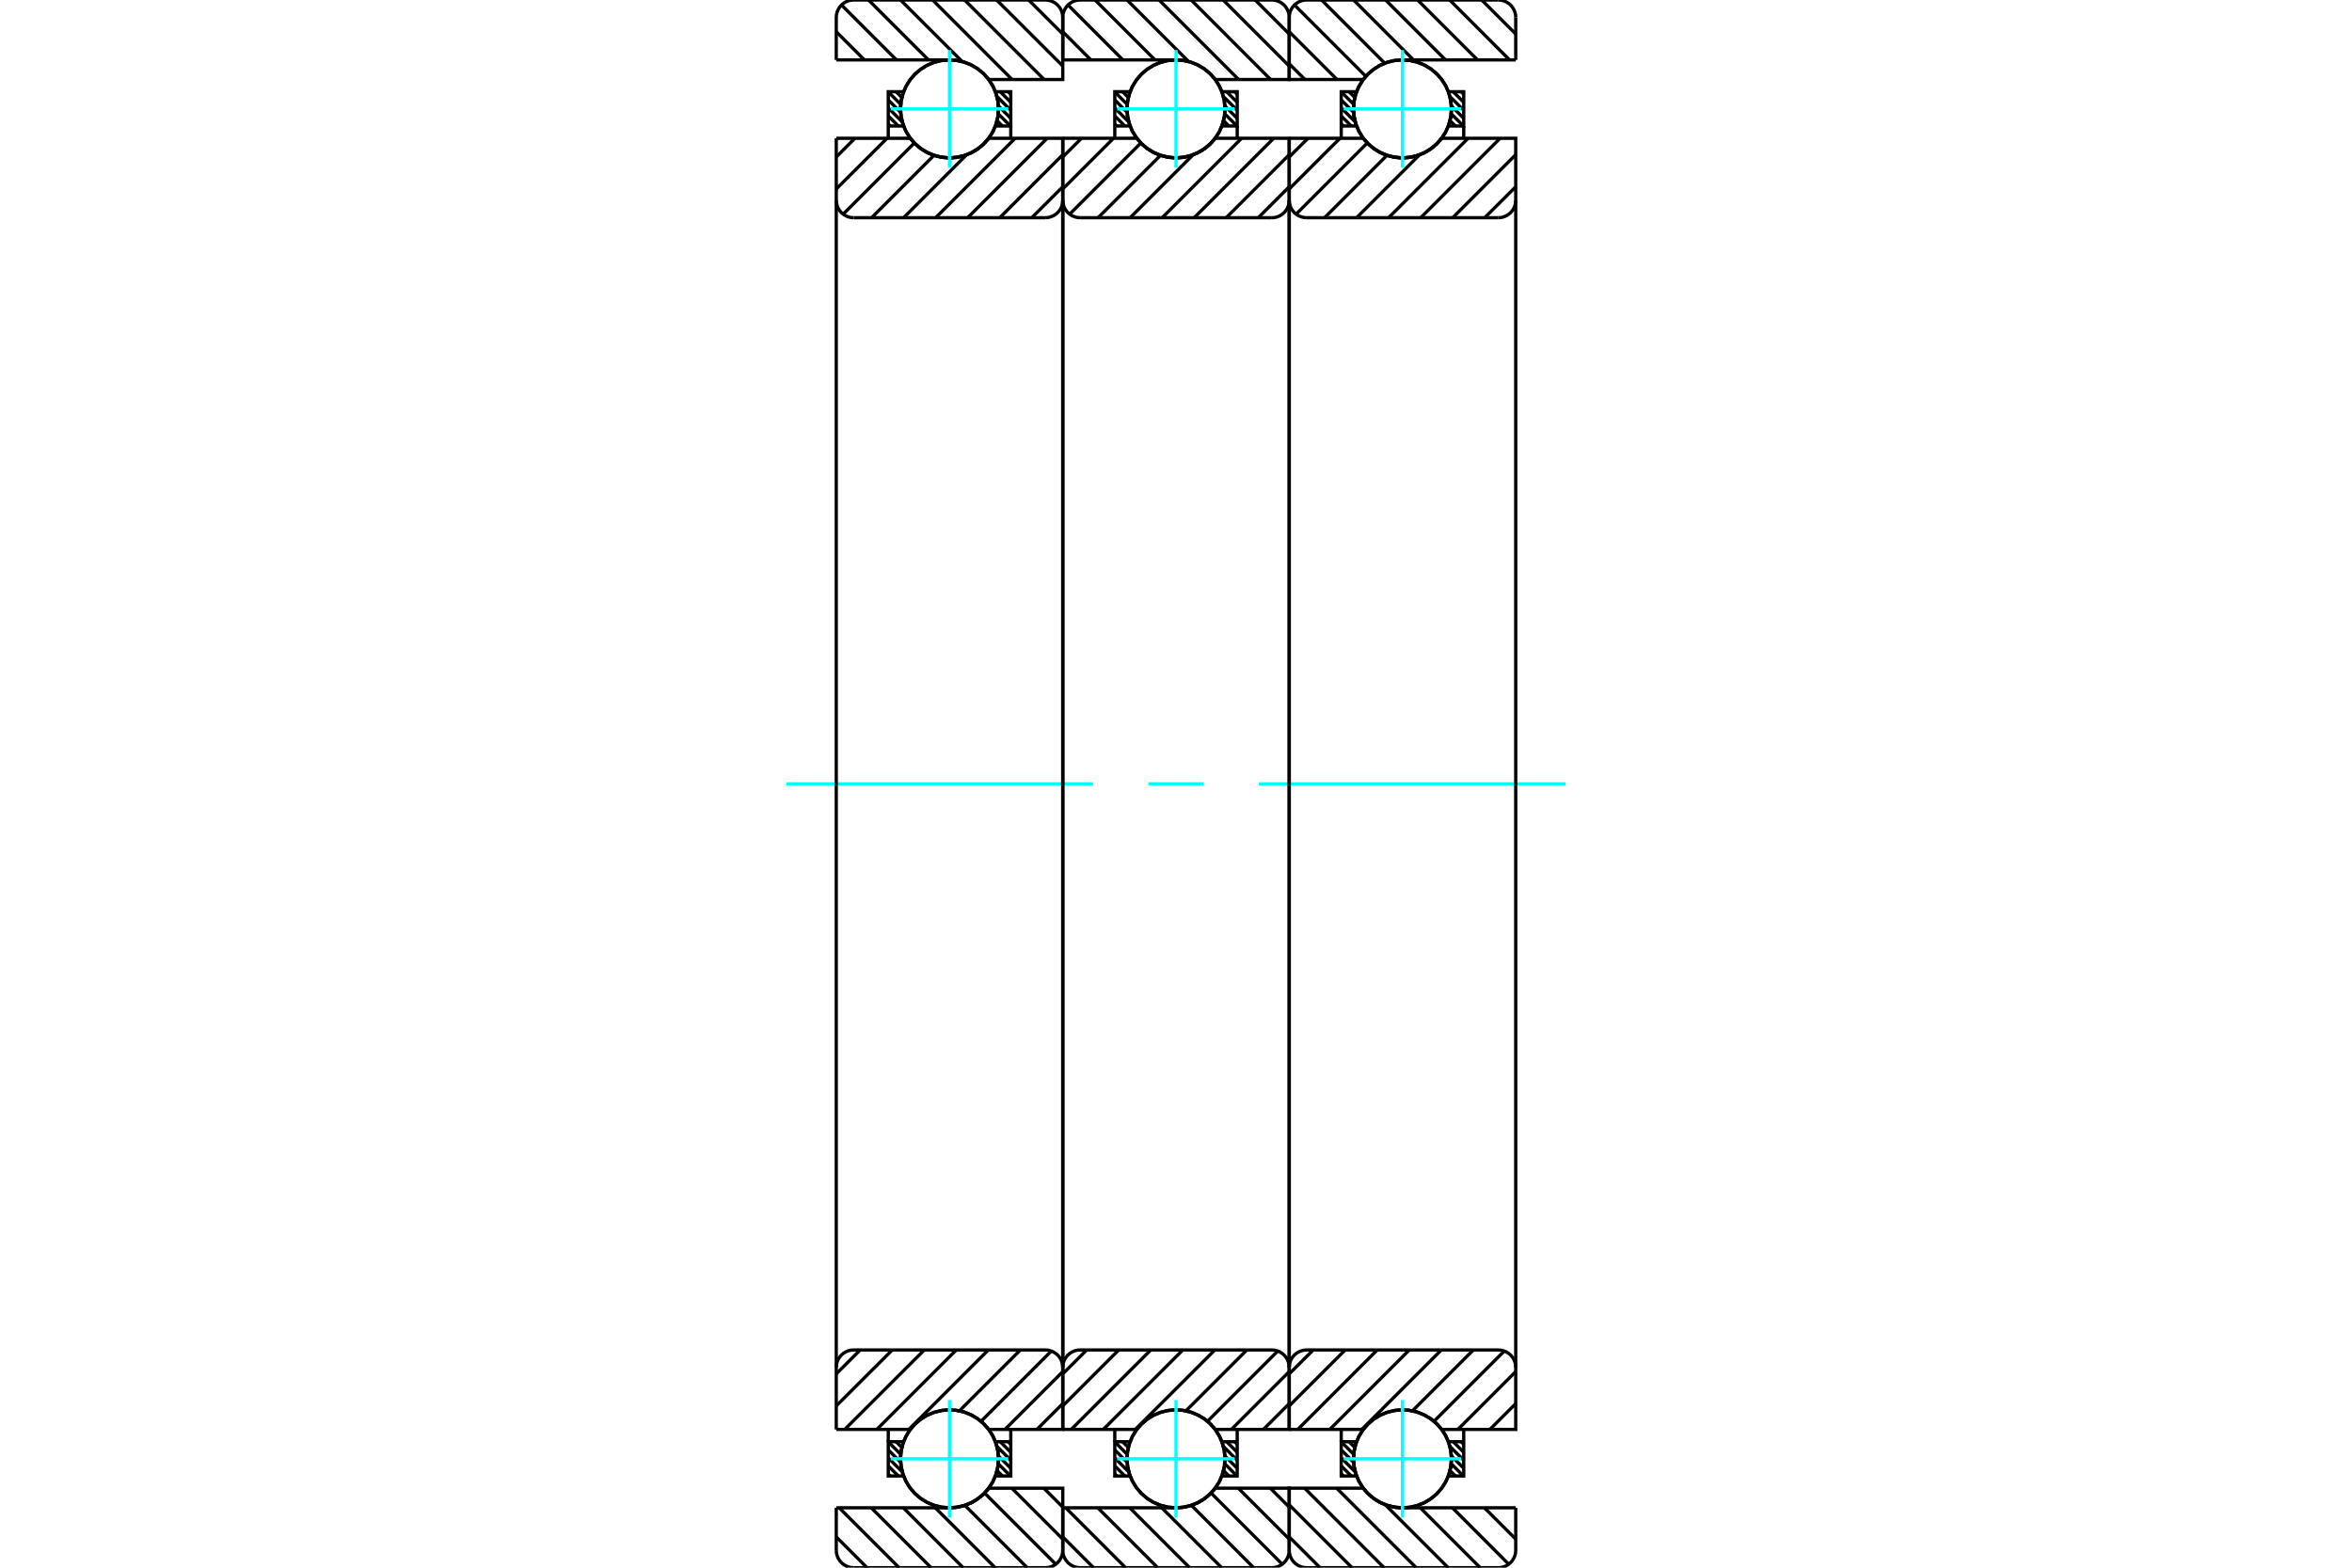 <?xml version="1.0" standalone="no"?>
<!DOCTYPE svg PUBLIC "-//W3C//DTD SVG 1.1//EN"
	"http://www.w3.org/Graphics/SVG/1.1/DTD/svg11.dtd">
<svg xmlns="http://www.w3.org/2000/svg" height="100%" width="100%" viewBox="0 0 36000 24000">
	<rect x="-1800" y="-1200" width="39600" height="26400" style="fill:#FFF"/>
	<g style="fill:none; fill-rule:evenodd" transform="matrix(1 0 0 1 0 0)">
		<g style="fill:none; stroke:#000; stroke-width:50; shape-rendering:geometricPrecision">
			<line x1="22364" y1="22071" x2="22404" y2="22111"/>
			<line x1="22242" y1="22071" x2="22404" y2="22233"/>
			<line x1="22192" y1="22143" x2="22404" y2="22356"/>
			<line x1="22215" y1="22289" x2="22404" y2="22478"/>
			<line x1="22213" y1="22409" x2="22399" y2="22596"/>
			<line x1="22194" y1="22514" x2="22277" y2="22596"/>
			<line x1="20649" y1="22071" x2="20737" y2="22159"/>
			<line x1="20529" y1="22074" x2="20720" y2="22265"/>
			<line x1="20529" y1="22197" x2="20719" y2="22386"/>
			<line x1="20529" y1="22319" x2="20744" y2="22534"/>
			<line x1="20529" y1="22442" x2="20683" y2="22596"/>
			<line x1="20529" y1="22564" x2="20561" y2="22596"/>
		</g>
		<g style="fill:none; stroke:#0FF; stroke-width:50; shape-rendering:geometricPrecision">
			<line x1="12037" y1="12000" x2="16730" y2="12000"/>
			<line x1="17577" y1="12000" x2="18423" y2="12000"/>
			<line x1="19270" y1="12000" x2="23963" y2="12000"/>
		</g>
		<g style="fill:none; stroke:#000; stroke-width:50; shape-rendering:geometricPrecision">
			<line x1="20529" y1="22071" x2="20529" y2="21883"/>
			<polyline points="22404,21883 22404,22071 22404,22596 22169,22596"/>
			<polyline points="22217,22338 22205,22202 22169,22071"/>
			<polyline points="22215,22386 22216,22374 22216,22361"/>
			<polyline points="22210,22434 22212,22421 22213,22408"/>
			<polyline points="22202,22481 22205,22468 22207,22454"/>
			<polyline points="22191,22528 22195,22514 22198,22500"/>
			<polyline points="22177,22574 22182,22560 22186,22546"/>
			<polyline points="22171,22076 22123,21970 22059,21873 21980,21787 21890,21714 21789,21656 21681,21615 21567,21590 21451,21583 21336,21595 21223,21624 21116,21670 21018,21732 20931,21809 20856,21898 20796,21997 20752,22105 20726,22218 20717,22334 20726,22450 20753,22563 20797,22670 20857,22770 20931,22859 21019,22935 21117,22997 21224,23043 21336,23072 21452,23083 21568,23076 21682,23052 21790,23010 21891,22952 21981,22879 22059,22793 22123,22696 22171,22590"/>
			<polyline points="22180,22101 22177,22092 22174,22083"/>
			<polyline points="22193,22147 22191,22138 22188,22129"/>
			<polyline points="22204,22194 22202,22184 22200,22175"/>
			<polyline points="22211,22242 22210,22231 22208,22221"/>
			<polyline points="22215,22290 22215,22279 22214,22267"/>
			<polyline points="22169,22596 22206,22457 22216,22314"/>
			<line x1="22169" y1="22071" x2="22404" y2="22071"/>
			<polyline points="20764,22596 20529,22596 20529,22071 20764,22071"/>
			<polyline points="20751,22556 20757,22576 20764,22596"/>
			<polyline points="20738,22512 20742,22525 20745,22539"/>
			<polyline points="20729,22467 20731,22480 20734,22493"/>
			<polyline points="20722,22421 20723,22434 20725,22447"/>
			<polyline points="20718,22375 20719,22387 20720,22400"/>
			<polyline points="20717,22329 20717,22341 20717,22352"/>
			<polyline points="20718,22283 20718,22294 20717,22305"/>
			<polyline points="20723,22237 20722,22247 20720,22258"/>
			<polyline points="20730,22192 20728,22201 20727,22211"/>
			<polyline points="20740,22147 20738,22155 20736,22164"/>
			<polyline points="20753,22102 20751,22110 20748,22119"/>
			<polyline points="20764,22071 20764,22072 20763,22074"/>
			<line x1="22364" y1="1404" x2="22404" y2="1444"/>
			<line x1="22242" y1="1404" x2="22404" y2="1566"/>
			<line x1="22192" y1="1477" x2="22404" y2="1689"/>
			<line x1="22215" y1="1622" x2="22404" y2="1812"/>
			<line x1="22213" y1="1743" x2="22399" y2="1929"/>
			<line x1="22194" y1="1847" x2="22277" y2="1929"/>
			<line x1="20649" y1="1404" x2="20737" y2="1493"/>
			<line x1="20529" y1="1407" x2="20720" y2="1598"/>
			<line x1="20529" y1="1530" x2="20719" y2="1720"/>
			<line x1="20529" y1="1652" x2="20744" y2="1867"/>
			<line x1="20529" y1="1775" x2="20683" y2="1929"/>
			<line x1="20529" y1="1898" x2="20561" y2="1929"/>
			<line x1="22404" y1="1929" x2="22404" y2="2117"/>
			<polyline points="20529,2117 20529,1929 20529,1404 20764,1404"/>
			<polyline points="20750,1889 20757,1909 20764,1929"/>
			<polyline points="20738,1845 20742,1859 20745,1873"/>
			<polyline points="20729,1800 20731,1813 20734,1827"/>
			<polyline points="20722,1754 20723,1767 20725,1780"/>
			<polyline points="20718,1708 20719,1721 20720,1733"/>
			<polyline points="20717,1662 20717,1674 20717,1686"/>
			<polyline points="20718,1616 20718,1627 20717,1638"/>
			<polyline points="20723,1571 20722,1581 20720,1591"/>
			<polyline points="20730,1525 20728,1535 20727,1544"/>
			<polyline points="20740,1480 20738,1489 20736,1498"/>
			<polyline points="20753,1436 20750,1444 20748,1452"/>
			<polyline points="20764,1404 20764,1406 20763,1407"/>
			<line x1="20764" y1="1929" x2="20529" y2="1929"/>
			<polyline points="22169,1404 22404,1404 22404,1929 22169,1929"/>
			<polyline points="22217,1671 22205,1536 22169,1404"/>
			<polyline points="22215,1719 22216,1707 22216,1694"/>
			<polyline points="22210,1767 22212,1754 22213,1741"/>
			<polyline points="22202,1815 22204,1801 22207,1788"/>
			<polyline points="22191,1862 22194,1848 22198,1834"/>
			<polyline points="22177,1908 22182,1894 22186,1879"/>
			<polyline points="22171,1409 22123,1303 22059,1206 21980,1120 21890,1047 21789,989 21680,948 21567,923 21451,917 21335,928 21223,957 21116,1004 21018,1066 20931,1142 20856,1231 20796,1331 20752,1438 20726,1552 20717,1667 20726,1783 20753,1896 20797,2004 20857,2103 20932,2192 21019,2268 21117,2330 21224,2376 21337,2405 21452,2417 21568,2410 21682,2385 21790,2343 21891,2285 21981,2212 22059,2126 22123,2029 22171,1923"/>
			<polyline points="22180,1434 22177,1425 22174,1416"/>
			<polyline points="22193,1480 22191,1471 22188,1463"/>
			<polyline points="22204,1527 22202,1518 22200,1508"/>
			<polyline points="22211,1575 22210,1565 22208,1554"/>
			<polyline points="22215,1623 22215,1612 22214,1601"/>
			<polyline points="22169,1929 22206,1791 22216,1648"/>
			<line x1="22679" y1="0" x2="23200" y2="521"/>
			<line x1="22189" y1="0" x2="23105" y2="917"/>
			<line x1="21698" y1="0" x2="22615" y2="917"/>
			<line x1="21208" y1="0" x2="22125" y2="917"/>
			<line x1="20718" y1="0" x2="21634" y2="917"/>
			<line x1="20228" y1="0" x2="21195" y2="968"/>
			<line x1="19813" y1="76" x2="20906" y2="1169"/>
			<line x1="19733" y1="486" x2="20464" y2="1217"/>
			<line x1="19733" y1="977" x2="19973" y2="1217"/>
			<line x1="22720" y1="23083" x2="23200" y2="23563"/>
			<line x1="22230" y1="23083" x2="23093" y2="23947"/>
			<line x1="21739" y1="23083" x2="22656" y2="24000"/>
			<line x1="21200" y1="23034" x2="22166" y2="24000"/>
			<line x1="20459" y1="22783" x2="21676" y2="24000"/>
			<line x1="19969" y1="22783" x2="21185" y2="24000"/>
			<line x1="19733" y1="23038" x2="20695" y2="24000"/>
			<line x1="19733" y1="23529" x2="20205" y2="24000"/>
			<line x1="23200" y1="917" x2="21467" y2="917"/>
			<polyline points="20869,1214 20868,1215 20867,1217"/>
			<polyline points="20893,1183 20888,1189 20883,1196"/>
			<polyline points="20925,1148 20920,1153 20915,1158"/>
			<polyline points="20958,1115 20953,1120 20948,1125"/>
			<polyline points="20994,1085 20989,1089 20984,1093"/>
			<polyline points="21031,1056 21026,1060 21021,1064"/>
			<polyline points="21070,1030 21065,1033 21060,1037"/>
			<polyline points="21110,1007 21105,1009 21100,1012"/>
			<polyline points="21152,986 21147,988 21142,990"/>
			<polyline points="21195,967 21191,969 21186,971"/>
			<polyline points="21240,952 21235,953 21230,955"/>
			<polyline points="21285,939 21280,940 21275,941"/>
			<polyline points="21331,929 21326,930 21321,931"/>
			<polyline points="21377,922 21373,923 21368,923"/>
			<polyline points="21424,918 21420,918 21415,918"/>
			<polyline points="21467,917 21464,917 21462,917"/>
			<polyline points="20867,1217 19733,1217 19733,267"/>
			<polyline points="20000,0 19958,3 19918,13 19879,29 19843,51 19811,78 19784,110 19762,146 19746,184 19737,225 19733,267"/>
			<line x1="20000" y1="0" x2="22933" y2="0"/>
			<polyline points="23200,267 23197,225 23187,184 23171,146 23149,110 23122,78 23090,51 23054,29 23016,13 22975,3 22933,0"/>
			<line x1="23200" y1="267" x2="23200" y2="917"/>
			<line x1="23200" y1="23083" x2="21467" y2="23083"/>
			<polyline points="21402,23080 21434,23083 21467,23083"/>
			<polyline points="21355,23075 21374,23078 21394,23080"/>
			<polyline points="21309,23066 21328,23070 21347,23074"/>
			<polyline points="21263,23055 21282,23060 21301,23065"/>
			<polyline points="21218,23041 21237,23047 21255,23053"/>
			<polyline points="21175,23024 21192,23031 21211,23038"/>
			<polyline points="21132,23005 21149,23013 21167,23021"/>
			<polyline points="21091,22982 21107,22992 21124,23000"/>
			<polyline points="21051,22958 21067,22968 21083,22978"/>
			<polyline points="21013,22931 21028,22942 21043,22952"/>
			<polyline points="20977,22901 20991,22913 21005,22924"/>
			<polyline points="20943,22870 20955,22882 20968,22894"/>
			<polyline points="20910,22836 20922,22849 20934,22861"/>
			<polyline points="20880,22801 20891,22814 20902,22827"/>
			<polyline points="20867,22783 20869,22787 20872,22790"/>
			<polyline points="20867,22783 19733,22783 19733,23733 19737,23775 19746,23816 19762,23854 19784,23890 19811,23922 19843,23949 19879,23971 19918,23987 19958,23997 20000,24000 22933,24000 22975,23997 23016,23987 23054,23971 23090,23949 23122,23922 23149,23890 23171,23854 23187,23816 23197,23775 23200,23733 23200,23083"/>
			<line x1="23200" y1="21488" x2="22805" y2="21883"/>
			<line x1="23200" y1="20998" x2="22315" y2="21883"/>
			<line x1="23025" y1="20683" x2="21949" y2="21759"/>
			<line x1="22551" y1="20667" x2="21619" y2="21599"/>
			<line x1="22061" y1="20667" x2="20844" y2="21883"/>
			<line x1="21571" y1="20667" x2="20354" y2="21883"/>
			<line x1="21080" y1="20667" x2="19864" y2="21883"/>
			<line x1="20590" y1="20667" x2="19733" y2="21523"/>
			<line x1="20100" y1="20667" x2="19733" y2="21033"/>
			<line x1="23200" y1="2859" x2="22725" y2="3333"/>
			<line x1="23200" y1="2368" x2="22235" y2="3333"/>
			<line x1="22961" y1="2117" x2="21745" y2="3333"/>
			<line x1="22471" y1="2117" x2="21254" y2="3333"/>
			<line x1="21728" y1="2369" x2="20764" y2="3333"/>
			<line x1="21229" y1="2378" x2="20274" y2="3333"/>
			<line x1="20928" y1="2189" x2="19838" y2="3279"/>
			<line x1="20510" y1="2117" x2="19733" y2="2893"/>
			<line x1="20020" y1="2117" x2="19733" y2="2403"/>
			<line x1="19733" y1="2117" x2="20867" y2="2117"/>
			<polyline points="22035,2156 22051,2137 22067,2117"/>
			<polyline points="22003,2191 22015,2178 22027,2165"/>
			<polyline points="21968,2224 21982,2212 21995,2199"/>
			<polyline points="21932,2255 21947,2243 21961,2231"/>
			<polyline points="21894,2283 21909,2272 21925,2261"/>
			<polyline points="21854,2309 21870,2299 21886,2288"/>
			<polyline points="21812,2332 21830,2323 21847,2313"/>
			<polyline points="21769,2353 21788,2345 21806,2336"/>
			<polyline points="21725,2371 21744,2363 21763,2356"/>
			<polyline points="21680,2386 21700,2379 21719,2373"/>
			<polyline points="21635,2398 21655,2393 21674,2387"/>
			<polyline points="21588,2407 21609,2403 21629,2399"/>
			<polyline points="21541,2413 21562,2411 21583,2408"/>
			<polyline points="21494,2416 21515,2415 21536,2413"/>
			<polyline points="21447,2416 21468,2417 21489,2416"/>
			<polyline points="21400,2414 21421,2415 21442,2416"/>
			<polyline points="21353,2408 21374,2411 21395,2413"/>
			<polyline points="21307,2400 21328,2404 21348,2407"/>
			<polyline points="21262,2388 21282,2393 21302,2398"/>
			<polyline points="21217,2374 21236,2380 21256,2386"/>
			<polyline points="21173,2357 21192,2365 21211,2372"/>
			<polyline points="21131,2337 21149,2346 21167,2354"/>
			<polyline points="21090,2315 21107,2325 21124,2334"/>
			<polyline points="21050,2290 21066,2301 21083,2311"/>
			<polyline points="21012,2263 21028,2275 21043,2286"/>
			<polyline points="20976,2234 20990,2246 21005,2258"/>
			<polyline points="20942,2202 20955,2215 20969,2227"/>
			<polyline points="20910,2169 20922,2182 20934,2195"/>
			<polyline points="20880,2133 20891,2147 20902,2160"/>
			<polyline points="20867,2117 20869,2120 20872,2124"/>
			<polyline points="22067,2117 23200,2117 23200,3067"/>
			<polyline points="22933,3333 22975,3330 23016,3320 23054,3304 23090,3282 23122,3255 23149,3223 23171,3188 23187,3149 23197,3108 23200,3067"/>
			<line x1="22933" y1="3333" x2="20000" y2="3333"/>
			<polyline points="19733,3067 19737,3108 19746,3149 19762,3188 19784,3223 19811,3255 19843,3282 19879,3304 19918,3320 19958,3330 20000,3333"/>
			<line x1="19733" y1="3067" x2="19733" y2="2117"/>
			<line x1="19733" y1="21883" x2="20867" y2="21883"/>
			<polyline points="20870,21879 20868,21881 20867,21883"/>
			<polyline points="20888,21857 20883,21862 20878,21868"/>
			<polyline points="20918,21822 20914,21826 20910,21831"/>
			<polyline points="20951,21789 20947,21793 20943,21797"/>
			<polyline points="20986,21758 20982,21761 20978,21765"/>
			<polyline points="21023,21729 21019,21732 21015,21735"/>
			<polyline points="21061,21702 21057,21705 21053,21708"/>
			<polyline points="21101,21678 21097,21681 21093,21683"/>
			<polyline points="21143,21657 21139,21659 21135,21661"/>
			<polyline points="21186,21638 21182,21640 21178,21641"/>
			<polyline points="21230,21622 21226,21623 21222,21624"/>
			<polyline points="21275,21608 21271,21609 21267,21610"/>
			<polyline points="21320,21598 21317,21598 21313,21599"/>
			<polyline points="21367,21590 21363,21591 21360,21591"/>
			<polyline points="21414,21585 21410,21585 21406,21586"/>
			<polyline points="21461,21583 21457,21583 21453,21583"/>
			<polyline points="21508,21584 21504,21584 21501,21584"/>
			<polyline points="21555,21589 21551,21588 21547,21588"/>
			<polyline points="21601,21596 21598,21595 21594,21594"/>
			<polyline points="21648,21606 21644,21605 21640,21604"/>
			<polyline points="21693,21618 21689,21617 21686,21616"/>
			<polyline points="21738,21634 21734,21633 21730,21631"/>
			<polyline points="21782,21653 21778,21651 21774,21649"/>
			<polyline points="21824,21674 21820,21672 21816,21670"/>
			<polyline points="21865,21698 21861,21695 21857,21693"/>
			<polyline points="21904,21724 21900,21721 21896,21718"/>
			<polyline points="21942,21753 21938,21750 21934,21746"/>
			<polyline points="21978,21785 21974,21781 21969,21777"/>
			<polyline points="22012,21818 22008,21814 22003,21809"/>
			<polyline points="22044,21854 22039,21849 22035,21844"/>
			<polyline points="22067,21883 22066,21882 22064,21880"/>
			<polyline points="22067,21883 23200,21883 23200,20933 23197,20892 23187,20851 23171,20812 23149,20777 23122,20745 23090,20718 23054,20696 23016,20680 22975,20670 22933,20667 20000,20667 19958,20670 19918,20680 19879,20696 19843,20718 19811,20745 19784,20777 19762,20812 19746,20851 19737,20892 19733,20933 19733,21883"/>
			<line x1="19733" y1="3067" x2="19733" y2="20933"/>
			<line x1="23200" y1="20933" x2="23200" y2="3067"/>
			<line x1="18898" y1="22071" x2="18937" y2="22111"/>
			<line x1="18775" y1="22071" x2="18937" y2="22233"/>
			<line x1="18725" y1="22143" x2="18937" y2="22356"/>
			<line x1="18748" y1="22289" x2="18937" y2="22478"/>
			<line x1="18746" y1="22409" x2="18933" y2="22596"/>
			<line x1="18728" y1="22514" x2="18810" y2="22596"/>
			<line x1="17182" y1="22071" x2="17270" y2="22159"/>
			<line x1="17063" y1="22074" x2="17253" y2="22265"/>
			<line x1="17063" y1="22197" x2="17252" y2="22386"/>
			<line x1="17063" y1="22319" x2="17277" y2="22534"/>
			<line x1="17063" y1="22442" x2="17217" y2="22596"/>
			<line x1="17063" y1="22564" x2="17094" y2="22596"/>
			<line x1="17063" y1="22071" x2="17063" y2="21883"/>
			<polyline points="18937,21883 18937,22071 18937,22596 18703,22596 18740,22457 18750,22314"/>
			<polyline points="18749,22290 18748,22279 18747,22267"/>
			<polyline points="18744,22242 18743,22231 18742,22221"/>
			<polyline points="18737,22194 18735,22184 18733,22175"/>
			<polyline points="18727,22147 18724,22138 18722,22129"/>
			<polyline points="18713,22101 18710,22092 18707,22083"/>
			<polyline points="18704,22075 18656,21970 18592,21873 18514,21787 18423,21714 18322,21656 18214,21615 18100,21590 17984,21583 17869,21595 17756,21624 17650,21670 17551,21732 17464,21809 17389,21898 17329,21997 17286,22105 17259,22218 17250,22334 17259,22450 17286,22563 17330,22670 17390,22770 17465,22859 17552,22935 17651,22997 17757,23043 17870,23072 17985,23083 18101,23076 18215,23052 18323,23010 18424,22952 18514,22879 18593,22793 18656,22696 18705,22590"/>
			<polyline points="18710,22574 18715,22560 18719,22546"/>
			<polyline points="18724,22528 18728,22514 18731,22500"/>
			<polyline points="18735,22481 18738,22468 18740,22454"/>
			<polyline points="18743,22434 18745,22421 18746,22408"/>
			<polyline points="18748,22386 18749,22374 18749,22361"/>
			<polyline points="18750,22338 18738,22202 18703,22071 18937,22071"/>
			<polyline points="17297,22596 17063,22596 17063,22071 17297,22071 17297,22072 17296,22074"/>
			<polyline points="17286,22102 17284,22110 17281,22119"/>
			<polyline points="17274,22147 17271,22155 17269,22164"/>
			<polyline points="17264,22192 17262,22201 17260,22211"/>
			<polyline points="17256,22237 17255,22247 17254,22258"/>
			<polyline points="17252,22283 17251,22294 17251,22305"/>
			<polyline points="17250,22329 17250,22341 17250,22352"/>
			<polyline points="17251,22375 17252,22387 17253,22400"/>
			<polyline points="17255,22421 17257,22434 17259,22447"/>
			<polyline points="17262,22466 17264,22480 17267,22493"/>
			<polyline points="17271,22512 17275,22525 17279,22539"/>
			<polyline points="17284,22556 17290,22576 17297,22596"/>
			<line x1="18898" y1="1404" x2="18937" y2="1444"/>
			<line x1="18775" y1="1404" x2="18937" y2="1566"/>
			<line x1="18725" y1="1477" x2="18937" y2="1689"/>
			<line x1="18748" y1="1622" x2="18937" y2="1812"/>
			<line x1="18746" y1="1743" x2="18933" y2="1929"/>
			<line x1="18728" y1="1847" x2="18810" y2="1929"/>
			<line x1="17182" y1="1404" x2="17270" y2="1493"/>
			<line x1="17063" y1="1407" x2="17253" y2="1598"/>
			<line x1="17063" y1="1530" x2="17252" y2="1720"/>
			<line x1="17063" y1="1652" x2="17277" y2="1867"/>
			<line x1="17063" y1="1775" x2="17217" y2="1929"/>
			<line x1="17063" y1="1898" x2="17094" y2="1929"/>
			<line x1="18937" y1="1929" x2="18937" y2="2117"/>
			<polyline points="17063,2117 17063,1929 17063,1404 17297,1404 17297,1405 17296,1407"/>
			<polyline points="17286,1436 17284,1444 17281,1452"/>
			<polyline points="17273,1480 17271,1489 17269,1498"/>
			<polyline points="17263,1525 17262,1535 17260,1544"/>
			<polyline points="17256,1571 17255,1581 17254,1591"/>
			<polyline points="17252,1616 17251,1627 17251,1638"/>
			<polyline points="17250,1662 17250,1674 17250,1686"/>
			<polyline points="17251,1708 17252,1721 17253,1733"/>
			<polyline points="17255,1754 17257,1767 17259,1780"/>
			<polyline points="17262,1799 17264,1813 17267,1827"/>
			<polyline points="17271,1844 17275,1859 17279,1873"/>
			<polyline points="17284,1889 17290,1909 17297,1929 17063,1929"/>
			<polyline points="18703,1404 18937,1404 18937,1929 18703,1929 18740,1791 18750,1648"/>
			<polyline points="18749,1623 18748,1612 18747,1601"/>
			<polyline points="18744,1575 18743,1565 18742,1554"/>
			<polyline points="18737,1527 18735,1518 18733,1508"/>
			<polyline points="18726,1480 18724,1471 18722,1463"/>
			<polyline points="18713,1434 18710,1425 18707,1416"/>
			<polyline points="18704,1409 18656,1303 18592,1206 18514,1120 18423,1047 18322,989 18214,948 18100,923 17984,917 17869,928 17756,957 17649,1004 17551,1066 17464,1142 17389,1231 17329,1331 17286,1438 17259,1552 17250,1667 17259,1783 17286,1896 17330,2004 17390,2103 17465,2192 17552,2269 17651,2330 17757,2376 17870,2405 17986,2417 18102,2410 18215,2385 18324,2343 18424,2285 18515,2212 18593,2126 18657,2029 18705,1923"/>
			<polyline points="18710,1908 18715,1894 18719,1879"/>
			<polyline points="18724,1862 18728,1848 18731,1834"/>
			<polyline points="18735,1815 18738,1801 18740,1788"/>
			<polyline points="18743,1767 18745,1754 18746,1741"/>
			<polyline points="18748,1719 18749,1707 18749,1694"/>
			<polyline points="18750,1671 18738,1536 18703,1404"/>
			<line x1="19212" y1="0" x2="19733" y2="521"/>
			<line x1="18722" y1="0" x2="19733" y2="1011"/>
			<line x1="18232" y1="0" x2="19448" y2="1217"/>
			<line x1="17741" y1="0" x2="18958" y2="1217"/>
			<line x1="17251" y1="0" x2="18193" y2="942"/>
			<line x1="16761" y1="0" x2="17678" y2="917"/>
			<line x1="16347" y1="76" x2="17187" y2="917"/>
			<line x1="16267" y1="486" x2="16697" y2="917"/>
			<line x1="19444" y1="22783" x2="19733" y2="23073"/>
			<line x1="18953" y1="22783" x2="19733" y2="23563"/>
			<line x1="18537" y1="22857" x2="19626" y2="23947"/>
			<line x1="18235" y1="23045" x2="19189" y2="24000"/>
			<line x1="17782" y1="23083" x2="18699" y2="24000"/>
			<line x1="17292" y1="23083" x2="18209" y2="24000"/>
			<line x1="16802" y1="23083" x2="17719" y2="24000"/>
			<line x1="16312" y1="23083" x2="17228" y2="24000"/>
			<line x1="16267" y1="23529" x2="16738" y2="24000"/>
			<line x1="16267" y1="917" x2="18000" y2="917"/>
			<polyline points="18600,1217 18599,1215 18598,1214"/>
			<polyline points="18576,1186 18572,1182 18569,1178"/>
			<polyline points="18544,1151 18541,1147 18537,1143"/>
			<polyline points="18510,1117 18507,1114 18503,1110"/>
			<polyline points="18475,1086 18471,1083 18467,1080"/>
			<polyline points="18437,1057 18433,1054 18430,1052"/>
			<polyline points="18397,1030 18394,1028 18390,1026"/>
			<polyline points="18356,1007 18353,1005 18350,1003"/>
			<polyline points="18313,985 18310,984 18307,983"/>
			<polyline points="18270,967 18267,966 18264,965"/>
			<polyline points="18225,951 18222,950 18219,950"/>
			<polyline points="18179,938 18177,938 18174,937"/>
			<polyline points="18133,929 18131,928 18128,928"/>
			<polyline points="18086,922 18084,921 18081,921"/>
			<polyline points="18039,918 18037,918 18034,917"/>
			<polyline points="18006,917 18003,917 18000,917"/>
			<polyline points="18600,1217 19733,1217 19733,267 19730,225 19720,184 19704,146 19682,110 19655,78 19623,51 19588,29 19549,13 19508,3 19467,0 16533,0 16492,3 16451,13 16412,29 16377,51 16345,78 16318,110 16296,146 16280,184 16270,225 16267,267 16267,917"/>
			<polyline points="16267,23083 18000,23083 18009,23083 18018,23083"/>
			<polyline points="18029,23083 18047,23082 18065,23080"/>
			<polyline points="18076,23079 18094,23077 18112,23075"/>
			<polyline points="18123,23073 18141,23070 18158,23066"/>
			<polyline points="18169,23064 18187,23060 18204,23055"/>
			<polyline points="18215,23052 18232,23047 18249,23041"/>
			<polyline points="18260,23037 18276,23031 18292,23024"/>
			<polyline points="18303,23019 18319,23012 18335,23004"/>
			<polyline points="18346,22999 18361,22991 18376,22982"/>
			<polyline points="18387,22976 18402,22967 18416,22957"/>
			<polyline points="18427,22950 18441,22940 18454,22930"/>
			<polyline points="18465,22922 18478,22911 18491,22900"/>
			<polyline points="18501,22891 18513,22880 18525,22869"/>
			<polyline points="18536,22858 18547,22847 18558,22835"/>
			<polyline points="18568,22824 18579,22809 18591,22795"/>
			<polyline points="18594,22792 18597,22787 18600,22783 19733,22783 19733,23733"/>
			<polyline points="19467,24000 19508,23997 19549,23987 19588,23971 19623,23949 19655,23922 19682,23890 19704,23854 19720,23816 19730,23775 19733,23733"/>
			<line x1="19467" y1="24000" x2="16533" y2="24000"/>
			<polyline points="16267,23733 16270,23775 16280,23816 16296,23854 16318,23890 16345,23922 16377,23949 16412,23971 16451,23987 16492,23997 16533,24000"/>
			<line x1="16267" y1="23733" x2="16267" y2="23083"/>
			<line x1="19733" y1="21488" x2="19338" y2="21883"/>
			<line x1="19733" y1="20998" x2="18848" y2="21883"/>
			<line x1="19558" y1="20683" x2="18482" y2="21759"/>
			<line x1="19084" y1="20667" x2="18152" y2="21599"/>
			<line x1="18594" y1="20667" x2="17377" y2="21883"/>
			<line x1="18104" y1="20667" x2="16887" y2="21883"/>
			<line x1="17614" y1="20667" x2="16397" y2="21883"/>
			<line x1="17123" y1="20667" x2="16267" y2="21523"/>
			<line x1="16633" y1="20667" x2="16267" y2="21033"/>
			<line x1="19733" y1="2859" x2="19259" y2="3333"/>
			<line x1="19733" y1="2368" x2="18768" y2="3333"/>
			<line x1="19495" y1="2117" x2="18278" y2="3333"/>
			<line x1="19004" y1="2117" x2="17788" y2="3333"/>
			<line x1="18262" y1="2369" x2="17298" y2="3333"/>
			<line x1="17763" y1="2378" x2="16807" y2="3333"/>
			<line x1="17462" y1="2189" x2="16372" y2="3279"/>
			<line x1="17043" y1="2117" x2="16267" y2="2893"/>
			<line x1="16553" y1="2117" x2="16267" y2="2403"/>
			<polyline points="16267,2117 17400,2117 17403,2120 17405,2124"/>
			<polyline points="17413,2133 17424,2147 17435,2160"/>
			<polyline points="17443,2169 17455,2182 17468,2195"/>
			<polyline points="17475,2202 17488,2215 17502,2228"/>
			<polyline points="17509,2234 17524,2246 17538,2258"/>
			<polyline points="17545,2263 17561,2275 17577,2286"/>
			<polyline points="17583,2290 17600,2301 17616,2311"/>
			<polyline points="17623,2315 17640,2325 17658,2334"/>
			<polyline points="17664,2337 17682,2346 17701,2354"/>
			<polyline points="17706,2357 17725,2365 17744,2372"/>
			<polyline points="17750,2374 17770,2380 17789,2386"/>
			<polyline points="17795,2388 17815,2393 17835,2398"/>
			<polyline points="17840,2399 17861,2404 17881,2407"/>
			<polyline points="17886,2408 17907,2411 17928,2413"/>
			<polyline points="17933,2414 17954,2415 17975,2416"/>
			<polyline points="17980,2416 18001,2417 18022,2416"/>
			<polyline points="18027,2416 18048,2415 18069,2413"/>
			<polyline points="18074,2413 18095,2411 18116,2408"/>
			<polyline points="18121,2407 18142,2403 18162,2399"/>
			<polyline points="18168,2398 18188,2393 18208,2387"/>
			<polyline points="18213,2386 18233,2380 18253,2373"/>
			<polyline points="18258,2371 18278,2363 18296,2356"/>
			<polyline points="18302,2353 18321,2345 18339,2336"/>
			<polyline points="18345,2332 18363,2323 18380,2313"/>
			<polyline points="18387,2309 18403,2299 18420,2288"/>
			<polyline points="18427,2283 18443,2272 18458,2261"/>
			<polyline points="18465,2255 18480,2243 18494,2231"/>
			<polyline points="18502,2224 18515,2212 18529,2199"/>
			<polyline points="18536,2191 18549,2178 18561,2165"/>
			<polyline points="18568,2156 18584,2137 18600,2117 19733,2117 19733,3067"/>
			<polyline points="19467,3333 19508,3330 19549,3320 19588,3304 19623,3282 19655,3255 19682,3223 19704,3188 19720,3149 19730,3108 19733,3067"/>
			<line x1="19467" y1="3333" x2="16533" y2="3333"/>
			<polyline points="16267,3067 16270,3108 16280,3149 16296,3188 16318,3223 16345,3255 16377,3282 16412,3304 16451,3320 16492,3330 16533,3333"/>
			<line x1="16267" y1="3067" x2="16267" y2="2117"/>
			<line x1="16267" y1="21883" x2="17400" y2="21883"/>
			<polyline points="18600,21883 18599,21882 18598,21881"/>
			<polyline points="18577,21854 18573,21849 18568,21844"/>
			<polyline points="18545,21818 18541,21814 18537,21809"/>
			<polyline points="18511,21785 18507,21781 18503,21777"/>
			<polyline points="18475,21753 18471,21750 18467,21747"/>
			<polyline points="18438,21724 18434,21721 18429,21718"/>
			<polyline points="18398,21698 18394,21695 18390,21693"/>
			<polyline points="18357,21674 18353,21672 18349,21670"/>
			<polyline points="18315,21653 18311,21651 18307,21649"/>
			<polyline points="18271,21634 18267,21633 18264,21631"/>
			<polyline points="18226,21618 18223,21617 18219,21616"/>
			<polyline points="18181,21605 18177,21605 18174,21604"/>
			<polyline points="18135,21595 18131,21595 18128,21594"/>
			<polyline points="18088,21588 18084,21588 18081,21588"/>
			<polyline points="18041,21584 18037,21584 18034,21584"/>
			<polyline points="17994,21583 17990,21583 17987,21583"/>
			<polyline points="17947,21585 17943,21585 17940,21586"/>
			<polyline points="17900,21590 17896,21591 17893,21591"/>
			<polyline points="17853,21598 17850,21598 17847,21599"/>
			<polyline points="17808,21608 17804,21609 17801,21610"/>
			<polyline points="17763,21622 17759,21623 17756,21624"/>
			<polyline points="17719,21638 17715,21640 17711,21641"/>
			<polyline points="17676,21657 17672,21659 17668,21661"/>
			<polyline points="17634,21678 17631,21681 17627,21683"/>
			<polyline points="17594,21702 17590,21705 17587,21708"/>
			<polyline points="17556,21729 17552,21732 17548,21735"/>
			<polyline points="17519,21758 17515,21761 17511,21765"/>
			<polyline points="17484,21789 17480,21793 17476,21796"/>
			<polyline points="17452,21822 17447,21826 17443,21831"/>
			<polyline points="17421,21857 17416,21862 17412,21868"/>
			<polyline points="17403,21879 17402,21881 17400,21883"/>
			<polyline points="18600,21883 19733,21883 19733,20933 19730,20892 19720,20851 19704,20812 19682,20777 19655,20745 19623,20718 19588,20696 19549,20680 19508,20670 19467,20667 16533,20667 16492,20670 16451,20680 16412,20696 16377,20718 16345,20745 16318,20777 16296,20812 16280,20851 16270,20892 16267,20933 16267,21883"/>
			<line x1="16267" y1="3067" x2="16267" y2="20933"/>
			<line x1="19733" y1="20933" x2="19733" y2="3067"/>
			<line x1="15431" y1="22071" x2="15471" y2="22111"/>
			<line x1="15309" y1="22071" x2="15471" y2="22233"/>
			<line x1="15259" y1="22143" x2="15471" y2="22356"/>
			<line x1="15282" y1="22289" x2="15471" y2="22478"/>
			<line x1="15279" y1="22409" x2="15466" y2="22596"/>
			<line x1="15261" y1="22514" x2="15343" y2="22596"/>
			<line x1="13715" y1="22071" x2="13804" y2="22159"/>
			<line x1="13596" y1="22074" x2="13787" y2="22265"/>
			<line x1="13596" y1="22197" x2="13785" y2="22386"/>
			<line x1="13596" y1="22319" x2="13811" y2="22534"/>
			<line x1="13596" y1="22442" x2="13750" y2="22596"/>
			<line x1="13596" y1="22564" x2="13627" y2="22596"/>
			<line x1="13596" y1="22071" x2="13596" y2="21883"/>
			<polyline points="15471,21883 15471,22071 15471,22596 15236,22596"/>
			<polyline points="15283,22338 15272,22202 15236,22071"/>
			<polyline points="15281,22386 15282,22374 15283,22361"/>
			<polyline points="15277,22434 15278,22421 15280,22408"/>
			<polyline points="15269,22481 15271,22468 15274,22454"/>
			<polyline points="15258,22528 15261,22514 15265,22500"/>
			<polyline points="15244,22574 15248,22560 15253,22546"/>
			<polyline points="15238,22075 15189,21970 15125,21873 15047,21787 14956,21714 14856,21656 14747,21614 14634,21590 14518,21583 14402,21595 14290,21624 14183,21670 14085,21732 13997,21809 13923,21898 13863,21997 13819,22105 13792,22218 13783,22334 13792,22450 13819,22563 13863,22670 13923,22770 13998,22859 14086,22935 14184,22997 14291,23043 14403,23072 14519,23083 14635,23076 14748,23052 14857,23010 14957,22952 15048,22879 15126,22793 15190,22696 15238,22590"/>
			<polyline points="15246,22101 15243,22092 15240,22083"/>
			<polyline points="15260,22147 15258,22138 15255,22129"/>
			<polyline points="15270,22194 15268,22184 15266,22175"/>
			<polyline points="15278,22242 15276,22231 15275,22221"/>
			<polyline points="15282,22290 15281,22279 15280,22267"/>
			<polyline points="15236,22596 15273,22457 15283,22314"/>
			<line x1="15236" y1="22071" x2="15471" y2="22071"/>
			<polyline points="13831,22596 13596,22596 13596,22071 13831,22071"/>
			<polyline points="13817,22556 13824,22576 13831,22596"/>
			<polyline points="13805,22511 13808,22525 13812,22539"/>
			<polyline points="13795,22466 13798,22480 13801,22493"/>
			<polyline points="13788,22421 13790,22434 13792,22447"/>
			<polyline points="13784,22375 13785,22387 13786,22400"/>
			<polyline points="13783,22329 13783,22341 13784,22352"/>
			<polyline points="13785,22283 13784,22294 13784,22305"/>
			<polyline points="13790,22237 13788,22247 13787,22258"/>
			<polyline points="13797,22192 13795,22201 13793,22211"/>
			<polyline points="13807,22147 13805,22156 13803,22164"/>
			<polyline points="13820,22102 13817,22110 13815,22119"/>
			<polyline points="13831,22071 13830,22072 13830,22074"/>
			<line x1="15431" y1="1404" x2="15471" y2="1444"/>
			<line x1="15309" y1="1404" x2="15471" y2="1566"/>
			<line x1="15259" y1="1477" x2="15471" y2="1689"/>
			<line x1="15282" y1="1622" x2="15471" y2="1812"/>
			<line x1="15279" y1="1743" x2="15466" y2="1929"/>
			<line x1="15261" y1="1847" x2="15343" y2="1929"/>
			<line x1="13715" y1="1404" x2="13804" y2="1493"/>
			<line x1="13596" y1="1407" x2="13787" y2="1598"/>
			<line x1="13596" y1="1530" x2="13785" y2="1720"/>
			<line x1="13596" y1="1652" x2="13811" y2="1867"/>
			<line x1="13596" y1="1775" x2="13750" y2="1929"/>
			<line x1="13596" y1="1898" x2="13627" y2="1929"/>
			<line x1="15471" y1="1929" x2="15471" y2="2117"/>
			<polyline points="13596,2117 13596,1929 13596,1404 13831,1404"/>
			<polyline points="13817,1889 13824,1909 13831,1929"/>
			<polyline points="13805,1844 13808,1859 13812,1873"/>
			<polyline points="13795,1799 13798,1813 13801,1827"/>
			<polyline points="13788,1754 13790,1767 13792,1780"/>
			<polyline points="13784,1708 13785,1721 13786,1733"/>
			<polyline points="13783,1662 13783,1674 13784,1686"/>
			<polyline points="13785,1616 13784,1627 13784,1638"/>
			<polyline points="13789,1571 13788,1581 13787,1591"/>
			<polyline points="13797,1525 13795,1535 13793,1544"/>
			<polyline points="13807,1481 13805,1489 13803,1498"/>
			<polyline points="13820,1436 13817,1444 13815,1452"/>
			<polyline points="13831,1404 13830,1405 13830,1407"/>
			<line x1="13831" y1="1929" x2="13596" y2="1929"/>
			<polyline points="15236,1404 15471,1404 15471,1929 15236,1929"/>
			<polyline points="15283,1671 15272,1536 15236,1404"/>
			<polyline points="15281,1719 15282,1707 15283,1694"/>
			<polyline points="15277,1768 15278,1754 15280,1741"/>
			<polyline points="15268,1815 15271,1801 15274,1788"/>
			<polyline points="15257,1862 15261,1848 15265,1834"/>
			<polyline points="15243,1908 15248,1894 15253,1879"/>
			<polyline points="15237,1408 15189,1303 15125,1206 15047,1120 14956,1047 14856,989 14747,948 14633,923 14517,917 14402,928 14289,957 14183,1004 14085,1066 13997,1142 13923,1231 13863,1331 13819,1439 13792,1552 13783,1667 13792,1783 13819,1896 13863,2004 13923,2103 13998,2192 14086,2269 14184,2330 14291,2376 14403,2405 14519,2417 14635,2410 14749,2385 14857,2343 14958,2285 15048,2212 15126,2126 15190,2029 15238,1923"/>
			<polyline points="15246,1434 15243,1425 15240,1416"/>
			<polyline points="15260,1480 15257,1471 15255,1463"/>
			<polyline points="15270,1527 15268,1518 15266,1508"/>
			<polyline points="15278,1575 15276,1565 15275,1554"/>
			<polyline points="15282,1623 15281,1612 15280,1601"/>
			<polyline points="15236,1929 15273,1791 15283,1648"/>
			<line x1="15745" y1="0" x2="16267" y2="521"/>
			<line x1="15255" y1="0" x2="16267" y2="1011"/>
			<line x1="14765" y1="0" x2="15982" y2="1217"/>
			<line x1="14275" y1="0" x2="15491" y2="1217"/>
			<line x1="13784" y1="0" x2="14727" y2="942"/>
			<line x1="13294" y1="0" x2="14211" y2="917"/>
			<line x1="12880" y1="76" x2="13721" y2="917"/>
			<line x1="12800" y1="486" x2="13230" y2="917"/>
			<line x1="15977" y1="22783" x2="16267" y2="23073"/>
			<line x1="15487" y1="22783" x2="16267" y2="23563"/>
			<line x1="15070" y1="22857" x2="16160" y2="23947"/>
			<line x1="14768" y1="23045" x2="15723" y2="24000"/>
			<line x1="14316" y1="23083" x2="15232" y2="24000"/>
			<line x1="13826" y1="23083" x2="14742" y2="24000"/>
			<line x1="13335" y1="23083" x2="14252" y2="24000"/>
			<line x1="12845" y1="23083" x2="13762" y2="24000"/>
			<line x1="12800" y1="23529" x2="13271" y2="24000"/>
			<line x1="12800" y1="917" x2="14533" y2="917"/>
			<polyline points="14539,917 14536,917 14533,917"/>
			<polyline points="14572,918 14570,918 14568,917"/>
			<polyline points="14619,922 14617,921 14615,921"/>
			<polyline points="14666,929 14664,928 14661,928"/>
			<polyline points="14712,938 14710,938 14708,937"/>
			<polyline points="14758,951 14755,950 14753,950"/>
			<polyline points="14803,967 14800,966 14797,965"/>
			<polyline points="14847,985 14844,984 14841,983"/>
			<polyline points="14889,1006 14886,1005 14883,1003"/>
			<polyline points="14930,1030 14927,1028 14924,1026"/>
			<polyline points="14970,1057 14967,1054 14963,1052"/>
			<polyline points="15008,1086 15004,1083 15001,1080"/>
			<polyline points="15044,1117 15040,1114 15037,1111"/>
			<polyline points="15078,1151 15074,1147 15070,1143"/>
			<polyline points="15109,1186 15106,1182 15102,1178"/>
			<polyline points="15133,1217 15132,1215 15131,1214"/>
			<polyline points="15133,1217 16267,1217 16267,267 16263,225 16254,184 16238,146 16216,110 16189,78 16157,51 16121,29 16082,13 16042,3 16000,0 13067,0 13025,3 12984,13 12946,29 12910,51 12878,78 12851,110 12829,146 12813,184 12803,225 12800,267 12800,917"/>
			<line x1="12800" y1="23083" x2="14533" y2="23083"/>
			<polyline points="15127,22792 15130,22787 15133,22783"/>
			<polyline points="15101,22824 15113,22809 15124,22795"/>
			<polyline points="15069,22858 15080,22847 15091,22835"/>
			<polyline points="15035,22891 15047,22880 15059,22869"/>
			<polyline points="14998,22922 15011,22911 15024,22900"/>
			<polyline points="14960,22950 14974,22940 14988,22930"/>
			<polyline points="14920,22976 14935,22967 14950,22957"/>
			<polyline points="14879,22999 14895,22991 14910,22982"/>
			<polyline points="14837,23019 14853,23012 14869,23004"/>
			<polyline points="14793,23037 14809,23031 14826,23024"/>
			<polyline points="14748,23052 14765,23047 14782,23041"/>
			<polyline points="14702,23064 14720,23060 14737,23055"/>
			<polyline points="14656,23073 14674,23070 14692,23066"/>
			<polyline points="14609,23079 14627,23077 14645,23075"/>
			<polyline points="14562,23083 14580,23082 14599,23080"/>
			<polyline points="14533,23083 14542,23083 14552,23083"/>
			<polyline points="15133,22783 16267,22783 16267,23733"/>
			<polyline points="16000,24000 16042,23997 16082,23987 16121,23971 16157,23949 16189,23922 16216,23890 16238,23854 16254,23816 16263,23775 16267,23733"/>
			<line x1="16000" y1="24000" x2="13067" y2="24000"/>
			<polyline points="12800,23733 12803,23775 12813,23816 12829,23854 12851,23890 12878,23922 12910,23949 12946,23971 12984,23987 13025,23997 13067,24000"/>
			<line x1="12800" y1="23733" x2="12800" y2="23083"/>
			<line x1="16267" y1="21488" x2="15872" y2="21883"/>
			<line x1="16267" y1="20998" x2="15382" y2="21883"/>
			<line x1="16092" y1="20683" x2="15016" y2="21759"/>
			<line x1="15618" y1="20667" x2="14685" y2="21599"/>
			<line x1="15127" y1="20667" x2="13911" y2="21883"/>
			<line x1="14637" y1="20667" x2="13421" y2="21883"/>
			<line x1="14147" y1="20667" x2="12930" y2="21883"/>
			<line x1="13657" y1="20667" x2="12800" y2="21523"/>
			<line x1="13166" y1="20667" x2="12800" y2="21033"/>
			<line x1="16267" y1="2859" x2="15792" y2="3333"/>
			<line x1="16267" y1="2368" x2="15302" y2="3333"/>
			<line x1="16028" y1="2117" x2="14811" y2="3333"/>
			<line x1="15538" y1="2117" x2="14321" y2="3333"/>
			<line x1="14795" y1="2369" x2="13831" y2="3333"/>
			<line x1="14296" y1="2378" x2="13341" y2="3333"/>
			<line x1="13995" y1="2189" x2="12905" y2="3279"/>
			<line x1="13577" y1="2117" x2="12800" y2="2893"/>
			<line x1="13086" y1="2117" x2="12800" y2="2403"/>
			<line x1="12800" y1="2117" x2="13933" y2="2117"/>
			<polyline points="15101,2156 15118,2137 15133,2117"/>
			<polyline points="15069,2191 15082,2178 15094,2165"/>
			<polyline points="15035,2224 15048,2212 15062,2199"/>
			<polyline points="14998,2255 15013,2243 15028,2231"/>
			<polyline points="14960,2284 14976,2272 14991,2261"/>
			<polyline points="14920,2309 14937,2299 14953,2288"/>
			<polyline points="14878,2333 14896,2323 14914,2313"/>
			<polyline points="14835,2353 14854,2345 14872,2336"/>
			<polyline points="14791,2371 14811,2363 14830,2356"/>
			<polyline points="14746,2386 14766,2380 14786,2373"/>
			<polyline points="14701,2398 14721,2393 14741,2387"/>
			<polyline points="14654,2407 14675,2403 14696,2399"/>
			<polyline points="14607,2413 14628,2411 14649,2408"/>
			<polyline points="14560,2416 14582,2415 14603,2413"/>
			<polyline points="14513,2416 14534,2417 14556,2416"/>
			<polyline points="14466,2414 14487,2415 14509,2416"/>
			<polyline points="14419,2408 14440,2411 14462,2413"/>
			<polyline points="14373,2399 14394,2404 14415,2407"/>
			<polyline points="14328,2388 14348,2393 14368,2398"/>
			<polyline points="14283,2374 14303,2380 14323,2386"/>
			<polyline points="14239,2357 14259,2365 14278,2372"/>
			<polyline points="14197,2337 14215,2346 14234,2354"/>
			<polyline points="14156,2315 14173,2325 14191,2334"/>
			<polyline points="14116,2290 14133,2301 14150,2311"/>
			<polyline points="14078,2263 14094,2275 14110,2286"/>
			<polyline points="14042,2234 14057,2246 14072,2258"/>
			<polyline points="14008,2202 14022,2215 14035,2228"/>
			<polyline points="13976,2169 13988,2182 14001,2195"/>
			<polyline points="13946,2133 13957,2147 13969,2160"/>
			<polyline points="13933,2117 13936,2120 13939,2124"/>
			<polyline points="15133,2117 16267,2117 16267,3067"/>
			<polyline points="16000,3333 16042,3330 16082,3320 16121,3304 16157,3282 16189,3255 16216,3223 16238,3188 16254,3149 16263,3108 16267,3067"/>
			<line x1="16000" y1="3333" x2="13067" y2="3333"/>
			<polyline points="12800,3067 12803,3108 12813,3149 12829,3188 12851,3223 12878,3255 12910,3282 12946,3304 12984,3320 13025,3330 13067,3333"/>
			<line x1="12800" y1="3067" x2="12800" y2="2117"/>
			<line x1="12800" y1="21883" x2="13933" y2="21883"/>
			<polyline points="13936,21879 13935,21881 13933,21883"/>
			<polyline points="13954,21857 13950,21862 13945,21868"/>
			<polyline points="13985,21822 13981,21826 13977,21831"/>
			<polyline points="14018,21789 14014,21793 14010,21796"/>
			<polyline points="14052,21758 14048,21761 14045,21764"/>
			<polyline points="14089,21729 14085,21732 14081,21735"/>
			<polyline points="14127,21703 14124,21705 14120,21708"/>
			<polyline points="14168,21679 14164,21681 14160,21683"/>
			<polyline points="14209,21657 14205,21659 14202,21661"/>
			<polyline points="14252,21638 14248,21640 14245,21641"/>
			<polyline points="14296,21622 14292,21623 14289,21624"/>
			<polyline points="14341,21608 14337,21609 14334,21610"/>
			<polyline points="14386,21598 14383,21599 14380,21599"/>
			<polyline points="14433,21590 14430,21591 14426,21591"/>
			<polyline points="14480,21585 14476,21585 14473,21586"/>
			<polyline points="14527,21583 14523,21583 14520,21583"/>
			<polyline points="14574,21584 14571,21584 14567,21584"/>
			<polyline points="14621,21588 14618,21588 14614,21588"/>
			<polyline points="14668,21595 14664,21595 14661,21594"/>
			<polyline points="14714,21605 14710,21605 14707,21604"/>
			<polyline points="14759,21618 14756,21617 14752,21616"/>
			<polyline points="14804,21634 14801,21633 14797,21631"/>
			<polyline points="14848,21652 14844,21651 14840,21649"/>
			<polyline points="14890,21674 14886,21672 14883,21670"/>
			<polyline points="14931,21698 14927,21695 14924,21693"/>
			<polyline points="14971,21724 14967,21721 14963,21719"/>
			<polyline points="15009,21753 15005,21750 15000,21747"/>
			<polyline points="15044,21784 15040,21781 15036,21777"/>
			<polyline points="15078,21818 15074,21814 15070,21809"/>
			<polyline points="15110,21854 15106,21849 15102,21844"/>
			<polyline points="15133,21883 15132,21882 15131,21881"/>
			<polyline points="15133,21883 16267,21883 16267,20933 16263,20892 16254,20851 16238,20812 16216,20777 16189,20745 16157,20718 16121,20696 16082,20680 16042,20670 16000,20667 13067,20667 13025,20670 12984,20680 12946,20696 12910,20718 12878,20745 12851,20777 12829,20812 12813,20851 12803,20892 12800,20933 12800,21883"/>
			<line x1="12800" y1="3067" x2="12800" y2="20933"/>
			<line x1="16267" y1="20933" x2="16267" y2="3067"/>
			<polyline points="22217,1667 22207,1549 22180,1435 22135,1326 22073,1226 21997,1136 21908,1060 21807,998 21698,953 21584,926 21467,917 21349,926 21235,953 21126,998 21026,1060 20936,1136 20860,1226 20798,1326 20753,1435 20726,1549 20717,1667 20726,1784 20753,1898 20798,2007 20860,2108 20936,2197 21026,2273 21126,2335 21235,2380 21349,2407 21467,2417 21584,2407 21698,2380 21807,2335 21908,2273 21997,2197 22073,2108 22135,2007 22180,1898 22207,1784 22217,1667"/>
		</g>
		<g style="fill:none; stroke:#0FF; stroke-width:50; shape-rendering:geometricPrecision">
			<line x1="20567" y1="1667" x2="22367" y2="1667"/>
			<line x1="21467" y1="2567" x2="21467" y2="767"/>
		</g>
		<g style="fill:none; stroke:#000; stroke-width:50; shape-rendering:geometricPrecision">
			<polyline points="22217,22333 22207,22216 22180,22102 22135,21993 22073,21892 21997,21803 21908,21727 21807,21665 21698,21620 21584,21593 21467,21583 21349,21593 21235,21620 21126,21665 21026,21727 20936,21803 20860,21892 20798,21993 20753,22102 20726,22216 20717,22333 20726,22451 20753,22565 20798,22674 20860,22774 20936,22864 21026,22940 21126,23002 21235,23047 21349,23074 21467,23083 21584,23074 21698,23047 21807,23002 21908,22940 21997,22864 22073,22774 22135,22674 22180,22565 22207,22451 22217,22333"/>
		</g>
		<g style="fill:none; stroke:#0FF; stroke-width:50; shape-rendering:geometricPrecision">
			<line x1="20567" y1="22333" x2="22367" y2="22333"/>
			<line x1="21467" y1="23233" x2="21467" y2="21433"/>
		</g>
		<g style="fill:none; stroke:#000; stroke-width:50; shape-rendering:geometricPrecision">
			<polyline points="18750,1667 18741,1549 18713,1435 18668,1326 18607,1226 18530,1136 18441,1060 18340,998 18232,953 18117,926 18000,917 17883,926 17768,953 17660,998 17559,1060 17470,1136 17393,1226 17332,1326 17287,1435 17259,1549 17250,1667 17259,1784 17287,1898 17332,2007 17393,2108 17470,2197 17559,2273 17660,2335 17768,2380 17883,2407 18000,2417 18117,2407 18232,2380 18340,2335 18441,2273 18530,2197 18607,2108 18668,2007 18713,1898 18741,1784 18750,1667"/>
		</g>
		<g style="fill:none; stroke:#0FF; stroke-width:50; shape-rendering:geometricPrecision">
			<line x1="17100" y1="1667" x2="18900" y2="1667"/>
			<line x1="18000" y1="2567" x2="18000" y2="767"/>
		</g>
		<g style="fill:none; stroke:#000; stroke-width:50; shape-rendering:geometricPrecision">
			<polyline points="18750,22333 18741,22216 18713,22102 18668,21993 18607,21892 18530,21803 18441,21727 18340,21665 18232,21620 18117,21593 18000,21583 17883,21593 17768,21620 17660,21665 17559,21727 17470,21803 17393,21892 17332,21993 17287,22102 17259,22216 17250,22333 17259,22451 17287,22565 17332,22674 17393,22774 17470,22864 17559,22940 17660,23002 17768,23047 17883,23074 18000,23083 18117,23074 18232,23047 18340,23002 18441,22940 18530,22864 18607,22774 18668,22674 18713,22565 18741,22451 18750,22333"/>
		</g>
		<g style="fill:none; stroke:#0FF; stroke-width:50; shape-rendering:geometricPrecision">
			<line x1="17100" y1="22333" x2="18900" y2="22333"/>
			<line x1="18000" y1="23233" x2="18000" y2="21433"/>
		</g>
		<g style="fill:none; stroke:#000; stroke-width:50; shape-rendering:geometricPrecision">
			<polyline points="15283,1667 15274,1549 15247,1435 15202,1326 15140,1226 15064,1136 14974,1060 14874,998 14765,953 14651,926 14533,917 14416,926 14302,953 14193,998 14092,1060 14003,1136 13927,1226 13865,1326 13820,1435 13793,1549 13783,1667 13793,1784 13820,1898 13865,2007 13927,2108 14003,2197 14092,2273 14193,2335 14302,2380 14416,2407 14533,2417 14651,2407 14765,2380 14874,2335 14974,2273 15064,2197 15140,2108 15202,2007 15247,1898 15274,1784 15283,1667"/>
		</g>
		<g style="fill:none; stroke:#0FF; stroke-width:50; shape-rendering:geometricPrecision">
			<line x1="13633" y1="1667" x2="15433" y2="1667"/>
			<line x1="14533" y1="2567" x2="14533" y2="767"/>
		</g>
		<g style="fill:none; stroke:#000; stroke-width:50; shape-rendering:geometricPrecision">
			<polyline points="15283,22333 15274,22216 15247,22102 15202,21993 15140,21892 15064,21803 14974,21727 14874,21665 14765,21620 14651,21593 14533,21583 14416,21593 14302,21620 14193,21665 14092,21727 14003,21803 13927,21892 13865,21993 13820,22102 13793,22216 13783,22333 13793,22451 13820,22565 13865,22674 13927,22774 14003,22864 14092,22940 14193,23002 14302,23047 14416,23074 14533,23083 14651,23074 14765,23047 14874,23002 14974,22940 15064,22864 15140,22774 15202,22674 15247,22565 15274,22451 15283,22333"/>
		</g>
		<g style="fill:none; stroke:#0FF; stroke-width:50; shape-rendering:geometricPrecision">
			<line x1="13633" y1="22333" x2="15433" y2="22333"/>
			<line x1="14533" y1="23233" x2="14533" y2="21433"/>
		</g>
	</g>
</svg>
